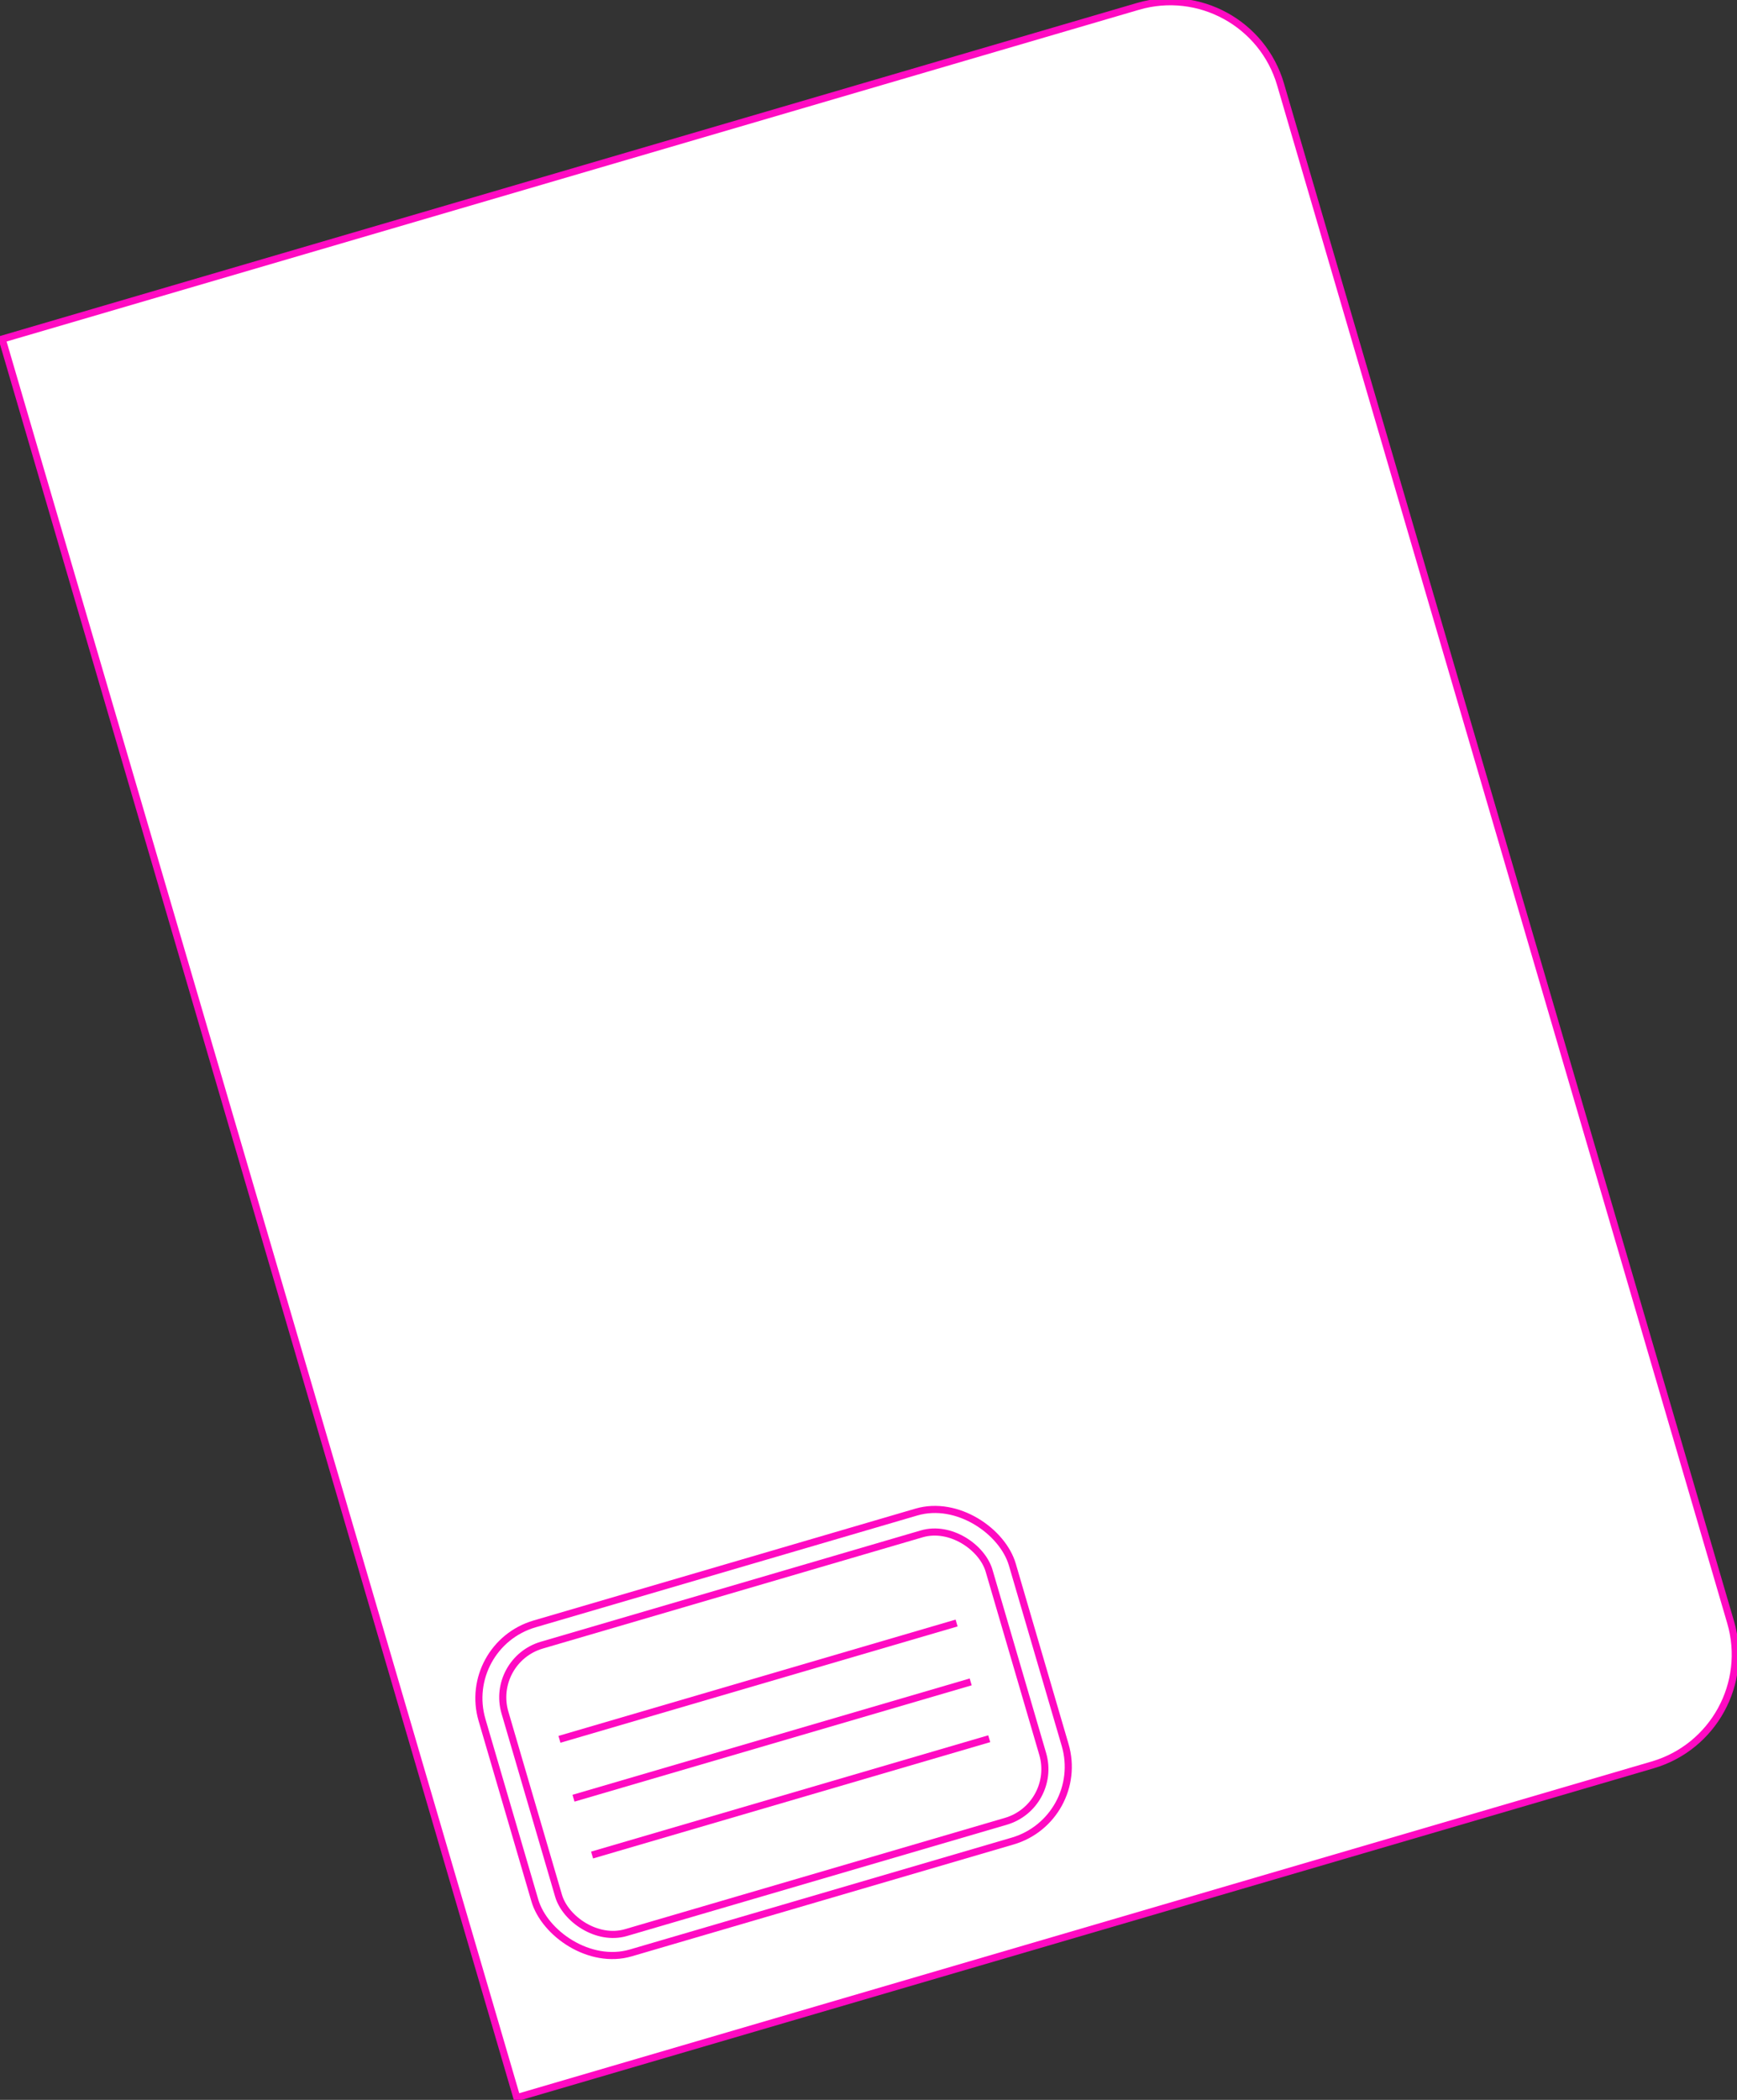 <?xml version="1.0" encoding="UTF-8"?>
<svg id="Ebene_1" data-name="Ebene 1" xmlns="http://www.w3.org/2000/svg" viewBox="0 0 488.7 590.5">
  <rect x="0" y="0" width="488.7" height="590.5" fill="#333333" stroke="none"/>
  <defs>
    <style>
      .cls-1 {
        fill: #fff;
        stroke: #ff0ac2;
        stroke-miterlimit: 10;
        stroke-width: 2px;
      }
    </style>
  </defs>
  <path class="cls-1" d="M65.64,33.67h332.98c17.84,0,32.32,14.48,32.32,32.32v450.64c0,17.84-14.48,32.32-32.32,32.32H65.64V33.67h0Z" transform="translate(-71.84 81.49) rotate(-16.32)"/>
  <rect class="cls-1" x="139.89" y="439.02" width="155.47" height="96.4" rx="21.77" ry="21.77" transform="translate(-128.12 80.76) rotate(-16.32)"/>
  <rect class="cls-1" x="146.72" y="445.31" width="141.93" height="84.23" rx="15.29" ry="15.29" transform="translate(-128.17 80.79) rotate(-16.32)"/>
  <line class="cls-1" x1="157.4" y1="489.12" x2="269.14" y2="456.41"/>
  <line class="cls-1" x1="161.35" y1="505.68" x2="273.1" y2="472.97"/>
  <line class="cls-1" x1="166.58" y1="521.66" x2="278.32" y2="488.95"/>
</svg>